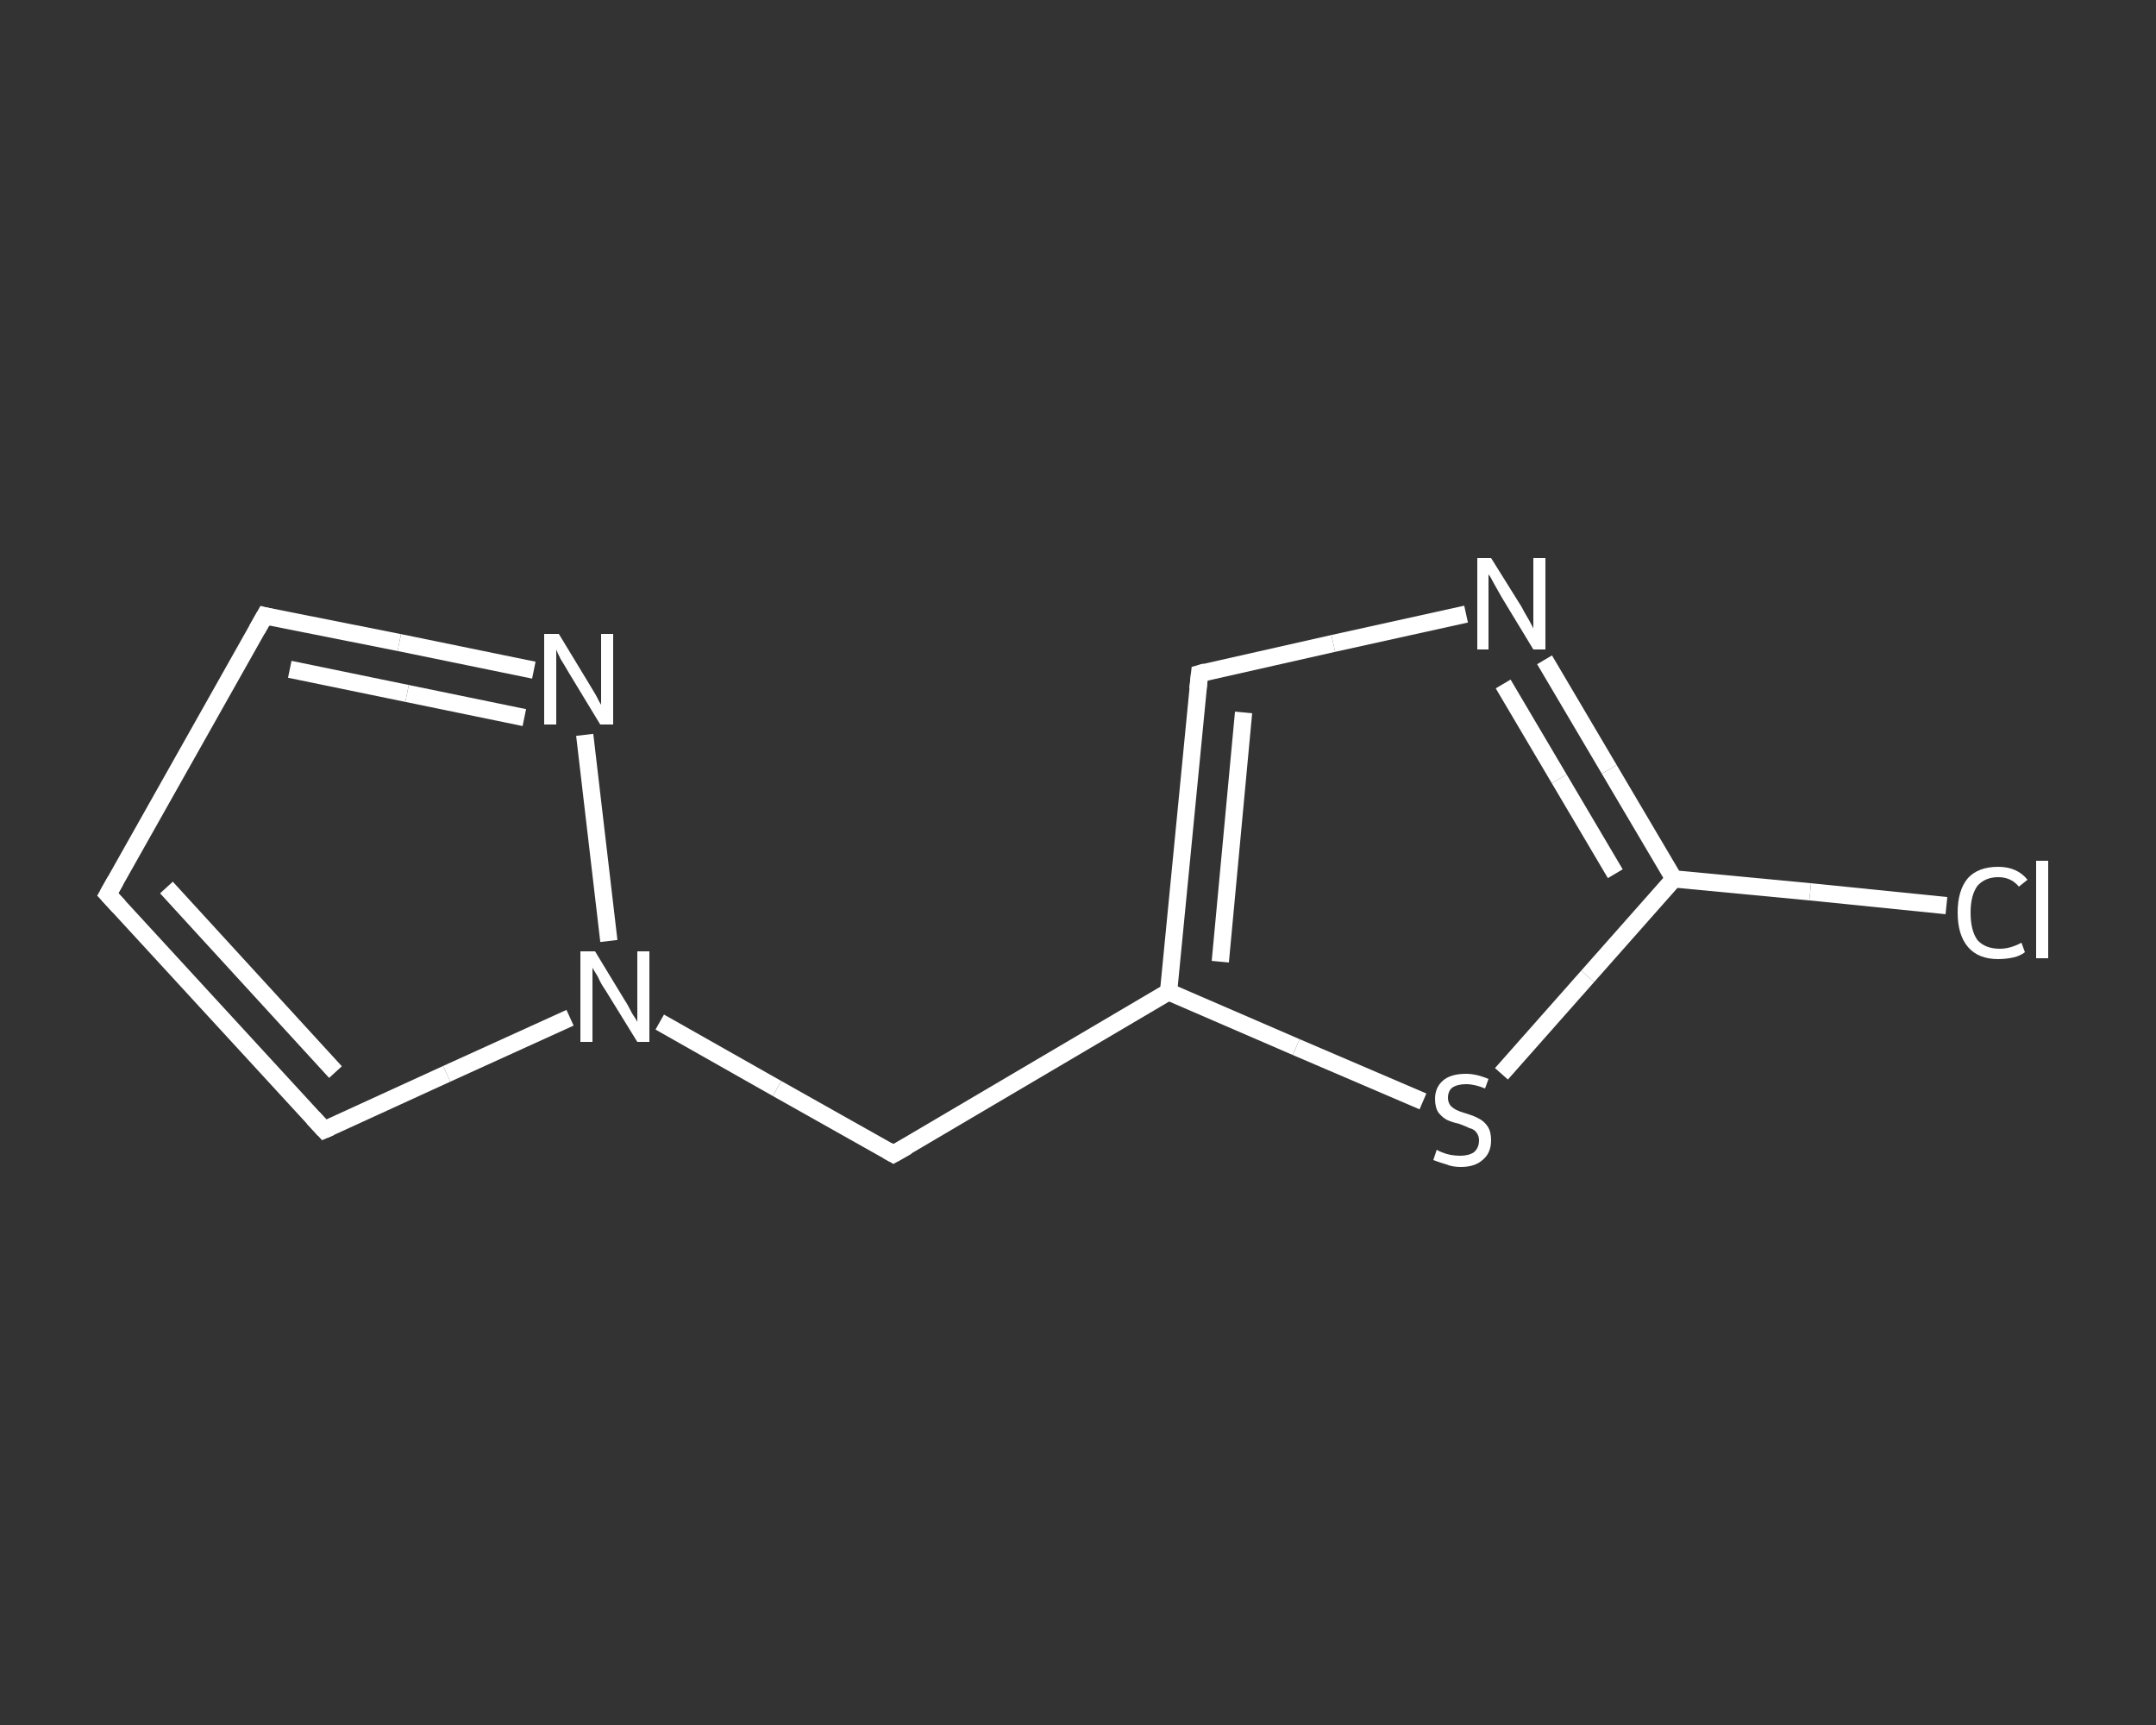 <?xml version='1.0' encoding='iso-8859-1'?>
<svg version='1.1' baseProfile='full'
              xmlns='http://www.w3.org/2000/svg'
                      xmlns:rdkit='http://www.rdkit.org/xml'
                      xmlns:xlink='http://www.w3.org/1999/xlink'
                  xml:space='preserve'
width='250px' height='200px' viewBox='0 0 250 200'>
<rect x="0" y="0" width="250" height="200" fill="#333333" stroke="none"/>
<!-- END OF HEADER -->
<rect style='opacity:1.0;fill:transparent;stroke:none' width='250.0' height='200.0' x='0.0' y='0.0'> </rect>
<path class='bond-0 atom-0 atom-1' d='M 225.7,105.0 L 209.9,103.4' style='fill:none;fill-rule:evenodd;stroke:#FFFFFF;stroke-width:2.0px;stroke-linecap:butt;stroke-linejoin:miter;stroke-opacity:1' />
<path class='bond-0 atom-0 atom-1' d='M 209.9,103.4 L 194.1,101.9' style='fill:none;fill-rule:evenodd;stroke:#FFFFFF;stroke-width:2.0px;stroke-linecap:butt;stroke-linejoin:miter;stroke-opacity:1' />
<path class='bond-1 atom-1 atom-2' d='M 194.1,101.9 L 186.6,89.2' style='fill:none;fill-rule:evenodd;stroke:#FFFFFF;stroke-width:2.0px;stroke-linecap:butt;stroke-linejoin:miter;stroke-opacity:1' />
<path class='bond-1 atom-1 atom-2' d='M 186.6,89.2 L 179.1,76.5' style='fill:none;fill-rule:evenodd;stroke:#FFFFFF;stroke-width:2.0px;stroke-linecap:butt;stroke-linejoin:miter;stroke-opacity:1' />
<path class='bond-1 atom-1 atom-2' d='M 187.3,101.3 L 180.8,90.3' style='fill:none;fill-rule:evenodd;stroke:#FFFFFF;stroke-width:2.0px;stroke-linecap:butt;stroke-linejoin:miter;stroke-opacity:1' />
<path class='bond-1 atom-1 atom-2' d='M 180.8,90.3 L 174.3,79.3' style='fill:none;fill-rule:evenodd;stroke:#FFFFFF;stroke-width:2.0px;stroke-linecap:butt;stroke-linejoin:miter;stroke-opacity:1' />
<path class='bond-2 atom-2 atom-3' d='M 170.0,71.2 L 154.6,74.6' style='fill:none;fill-rule:evenodd;stroke:#FFFFFF;stroke-width:2.0px;stroke-linecap:butt;stroke-linejoin:miter;stroke-opacity:1' />
<path class='bond-2 atom-2 atom-3' d='M 154.6,74.6 L 139.1,78.1' style='fill:none;fill-rule:evenodd;stroke:#FFFFFF;stroke-width:2.0px;stroke-linecap:butt;stroke-linejoin:miter;stroke-opacity:1' />
<path class='bond-3 atom-3 atom-4' d='M 139.1,78.1 L 135.5,115.0' style='fill:none;fill-rule:evenodd;stroke:#FFFFFF;stroke-width:2.0px;stroke-linecap:butt;stroke-linejoin:miter;stroke-opacity:1' />
<path class='bond-3 atom-3 atom-4' d='M 144.2,82.6 L 141.5,111.5' style='fill:none;fill-rule:evenodd;stroke:#FFFFFF;stroke-width:2.0px;stroke-linecap:butt;stroke-linejoin:miter;stroke-opacity:1' />
<path class='bond-4 atom-4 atom-5' d='M 135.5,115.0 L 103.6,133.8' style='fill:none;fill-rule:evenodd;stroke:#FFFFFF;stroke-width:2.0px;stroke-linecap:butt;stroke-linejoin:miter;stroke-opacity:1' />
<path class='bond-5 atom-5 atom-6' d='M 103.6,133.8 L 90.1,126.2' style='fill:none;fill-rule:evenodd;stroke:#FFFFFF;stroke-width:2.0px;stroke-linecap:butt;stroke-linejoin:miter;stroke-opacity:1' />
<path class='bond-5 atom-5 atom-6' d='M 90.1,126.2 L 76.5,118.5' style='fill:none;fill-rule:evenodd;stroke:#FFFFFF;stroke-width:2.0px;stroke-linecap:butt;stroke-linejoin:miter;stroke-opacity:1' />
<path class='bond-6 atom-6 atom-7' d='M 66.1,118.0 L 51.8,124.5' style='fill:none;fill-rule:evenodd;stroke:#FFFFFF;stroke-width:2.0px;stroke-linecap:butt;stroke-linejoin:miter;stroke-opacity:1' />
<path class='bond-6 atom-6 atom-7' d='M 51.8,124.5 L 37.6,131.0' style='fill:none;fill-rule:evenodd;stroke:#FFFFFF;stroke-width:2.0px;stroke-linecap:butt;stroke-linejoin:miter;stroke-opacity:1' />
<path class='bond-7 atom-7 atom-8' d='M 37.6,131.0 L 12.5,103.7' style='fill:none;fill-rule:evenodd;stroke:#FFFFFF;stroke-width:2.0px;stroke-linecap:butt;stroke-linejoin:miter;stroke-opacity:1' />
<path class='bond-7 atom-7 atom-8' d='M 38.9,124.3 L 19.3,102.9' style='fill:none;fill-rule:evenodd;stroke:#FFFFFF;stroke-width:2.0px;stroke-linecap:butt;stroke-linejoin:miter;stroke-opacity:1' />
<path class='bond-8 atom-8 atom-9' d='M 12.5,103.7 L 30.7,71.4' style='fill:none;fill-rule:evenodd;stroke:#FFFFFF;stroke-width:2.0px;stroke-linecap:butt;stroke-linejoin:miter;stroke-opacity:1' />
<path class='bond-9 atom-9 atom-10' d='M 30.7,71.4 L 46.3,74.5' style='fill:none;fill-rule:evenodd;stroke:#FFFFFF;stroke-width:2.0px;stroke-linecap:butt;stroke-linejoin:miter;stroke-opacity:1' />
<path class='bond-9 atom-9 atom-10' d='M 46.3,74.5 L 61.9,77.7' style='fill:none;fill-rule:evenodd;stroke:#FFFFFF;stroke-width:2.0px;stroke-linecap:butt;stroke-linejoin:miter;stroke-opacity:1' />
<path class='bond-9 atom-9 atom-10' d='M 33.6,77.6 L 47.2,80.4' style='fill:none;fill-rule:evenodd;stroke:#FFFFFF;stroke-width:2.0px;stroke-linecap:butt;stroke-linejoin:miter;stroke-opacity:1' />
<path class='bond-9 atom-9 atom-10' d='M 47.2,80.4 L 60.8,83.2' style='fill:none;fill-rule:evenodd;stroke:#FFFFFF;stroke-width:2.0px;stroke-linecap:butt;stroke-linejoin:miter;stroke-opacity:1' />
<path class='bond-10 atom-4 atom-11' d='M 135.5,115.0 L 150.3,121.4' style='fill:none;fill-rule:evenodd;stroke:#FFFFFF;stroke-width:2.0px;stroke-linecap:butt;stroke-linejoin:miter;stroke-opacity:1' />
<path class='bond-10 atom-4 atom-11' d='M 150.3,121.4 L 165.0,127.7' style='fill:none;fill-rule:evenodd;stroke:#FFFFFF;stroke-width:2.0px;stroke-linecap:butt;stroke-linejoin:miter;stroke-opacity:1' />
<path class='bond-11 atom-11 atom-1' d='M 174.1,124.5 L 184.1,113.2' style='fill:none;fill-rule:evenodd;stroke:#FFFFFF;stroke-width:2.0px;stroke-linecap:butt;stroke-linejoin:miter;stroke-opacity:1' />
<path class='bond-11 atom-11 atom-1' d='M 184.1,113.2 L 194.1,101.9' style='fill:none;fill-rule:evenodd;stroke:#FFFFFF;stroke-width:2.0px;stroke-linecap:butt;stroke-linejoin:miter;stroke-opacity:1' />
<path class='bond-12 atom-10 atom-6' d='M 67.8,85.2 L 70.6,109.1' style='fill:none;fill-rule:evenodd;stroke:#FFFFFF;stroke-width:2.0px;stroke-linecap:butt;stroke-linejoin:miter;stroke-opacity:1' />
<path d='M 139.8,77.9 L 139.1,78.1 L 138.9,79.9' style='fill:none;stroke:#FFFFFF;stroke-width:2.0px;stroke-linecap:butt;stroke-linejoin:miter;stroke-opacity:1;' />
<path d='M 105.2,132.9 L 103.6,133.8 L 102.9,133.4' style='fill:none;stroke:#FFFFFF;stroke-width:2.0px;stroke-linecap:butt;stroke-linejoin:miter;stroke-opacity:1;' />
<path d='M 38.3,130.7 L 37.6,131.0 L 36.3,129.6' style='fill:none;stroke:#FFFFFF;stroke-width:2.0px;stroke-linecap:butt;stroke-linejoin:miter;stroke-opacity:1;' />
<path d='M 13.8,105.1 L 12.5,103.7 L 13.4,102.1' style='fill:none;stroke:#FFFFFF;stroke-width:2.0px;stroke-linecap:butt;stroke-linejoin:miter;stroke-opacity:1;' />
<path d='M 29.8,73.0 L 30.7,71.4 L 31.5,71.6' style='fill:none;stroke:#FFFFFF;stroke-width:2.0px;stroke-linecap:butt;stroke-linejoin:miter;stroke-opacity:1;' />
<path class='atom-0' d='M 227.0 105.8
Q 227.0 103.2, 228.2 101.8
Q 229.4 100.5, 231.7 100.5
Q 233.9 100.5, 235.1 102.0
L 234.1 102.8
Q 233.2 101.7, 231.7 101.7
Q 230.2 101.7, 229.3 102.7
Q 228.5 103.8, 228.5 105.8
Q 228.5 107.9, 229.3 109.0
Q 230.2 110.0, 231.9 110.0
Q 233.1 110.0, 234.4 109.3
L 234.8 110.4
Q 234.3 110.8, 233.5 111.0
Q 232.6 111.2, 231.7 111.2
Q 229.4 111.2, 228.2 109.8
Q 227.0 108.4, 227.0 105.8
' fill='#FFFFFF'/>
<path class='atom-0' d='M 236.1 99.8
L 237.5 99.8
L 237.5 111.1
L 236.1 111.1
L 236.1 99.8
' fill='#FFFFFF'/>
<path class='atom-2' d='M 172.9 64.7
L 176.4 70.3
Q 176.7 70.9, 177.3 71.9
Q 177.8 72.8, 177.8 72.9
L 177.8 64.7
L 179.2 64.7
L 179.2 75.3
L 177.8 75.3
L 174.1 69.2
Q 173.7 68.5, 173.2 67.6
Q 172.8 66.8, 172.6 66.6
L 172.6 75.3
L 171.3 75.3
L 171.3 64.7
L 172.9 64.7
' fill='#FFFFFF'/>
<path class='atom-6' d='M 69.0 110.3
L 72.4 115.9
Q 72.8 116.5, 73.3 117.5
Q 73.9 118.4, 73.9 118.5
L 73.9 110.3
L 75.3 110.3
L 75.3 120.8
L 73.9 120.8
L 70.2 114.8
Q 69.7 114.1, 69.3 113.2
Q 68.8 112.4, 68.7 112.2
L 68.7 120.8
L 67.3 120.8
L 67.3 110.3
L 69.0 110.3
' fill='#FFFFFF'/>
<path class='atom-10' d='M 64.8 73.5
L 68.2 79.1
Q 68.5 79.6, 69.1 80.6
Q 69.6 81.6, 69.7 81.7
L 69.7 73.5
L 71.1 73.5
L 71.1 84.0
L 69.6 84.0
L 65.9 77.9
Q 65.5 77.2, 65.0 76.4
Q 64.6 75.6, 64.5 75.3
L 64.5 84.0
L 63.1 84.0
L 63.1 73.5
L 64.8 73.5
' fill='#FFFFFF'/>
<path class='atom-11' d='M 166.6 133.3
Q 166.7 133.4, 167.2 133.6
Q 167.7 133.8, 168.2 133.9
Q 168.8 134.0, 169.3 134.0
Q 170.3 134.0, 170.9 133.6
Q 171.5 133.1, 171.5 132.2
Q 171.5 131.7, 171.2 131.3
Q 170.9 130.9, 170.4 130.8
Q 170.0 130.6, 169.2 130.3
Q 168.3 130.1, 167.7 129.8
Q 167.2 129.5, 166.8 129.0
Q 166.4 128.4, 166.4 127.4
Q 166.4 126.1, 167.3 125.3
Q 168.2 124.5, 170.0 124.5
Q 171.2 124.5, 172.6 125.1
L 172.2 126.2
Q 171.0 125.7, 170.0 125.7
Q 169.0 125.7, 168.4 126.1
Q 167.9 126.5, 167.9 127.3
Q 167.9 127.8, 168.2 128.2
Q 168.5 128.5, 168.9 128.7
Q 169.3 128.9, 170.0 129.1
Q 171.0 129.4, 171.5 129.7
Q 172.1 130.0, 172.5 130.6
Q 172.9 131.2, 172.9 132.2
Q 172.9 133.7, 171.9 134.5
Q 171.0 135.3, 169.4 135.3
Q 168.4 135.3, 167.7 135.0
Q 167.0 134.8, 166.2 134.5
L 166.6 133.3
' fill='#FFFFFF'/>
</svg>
